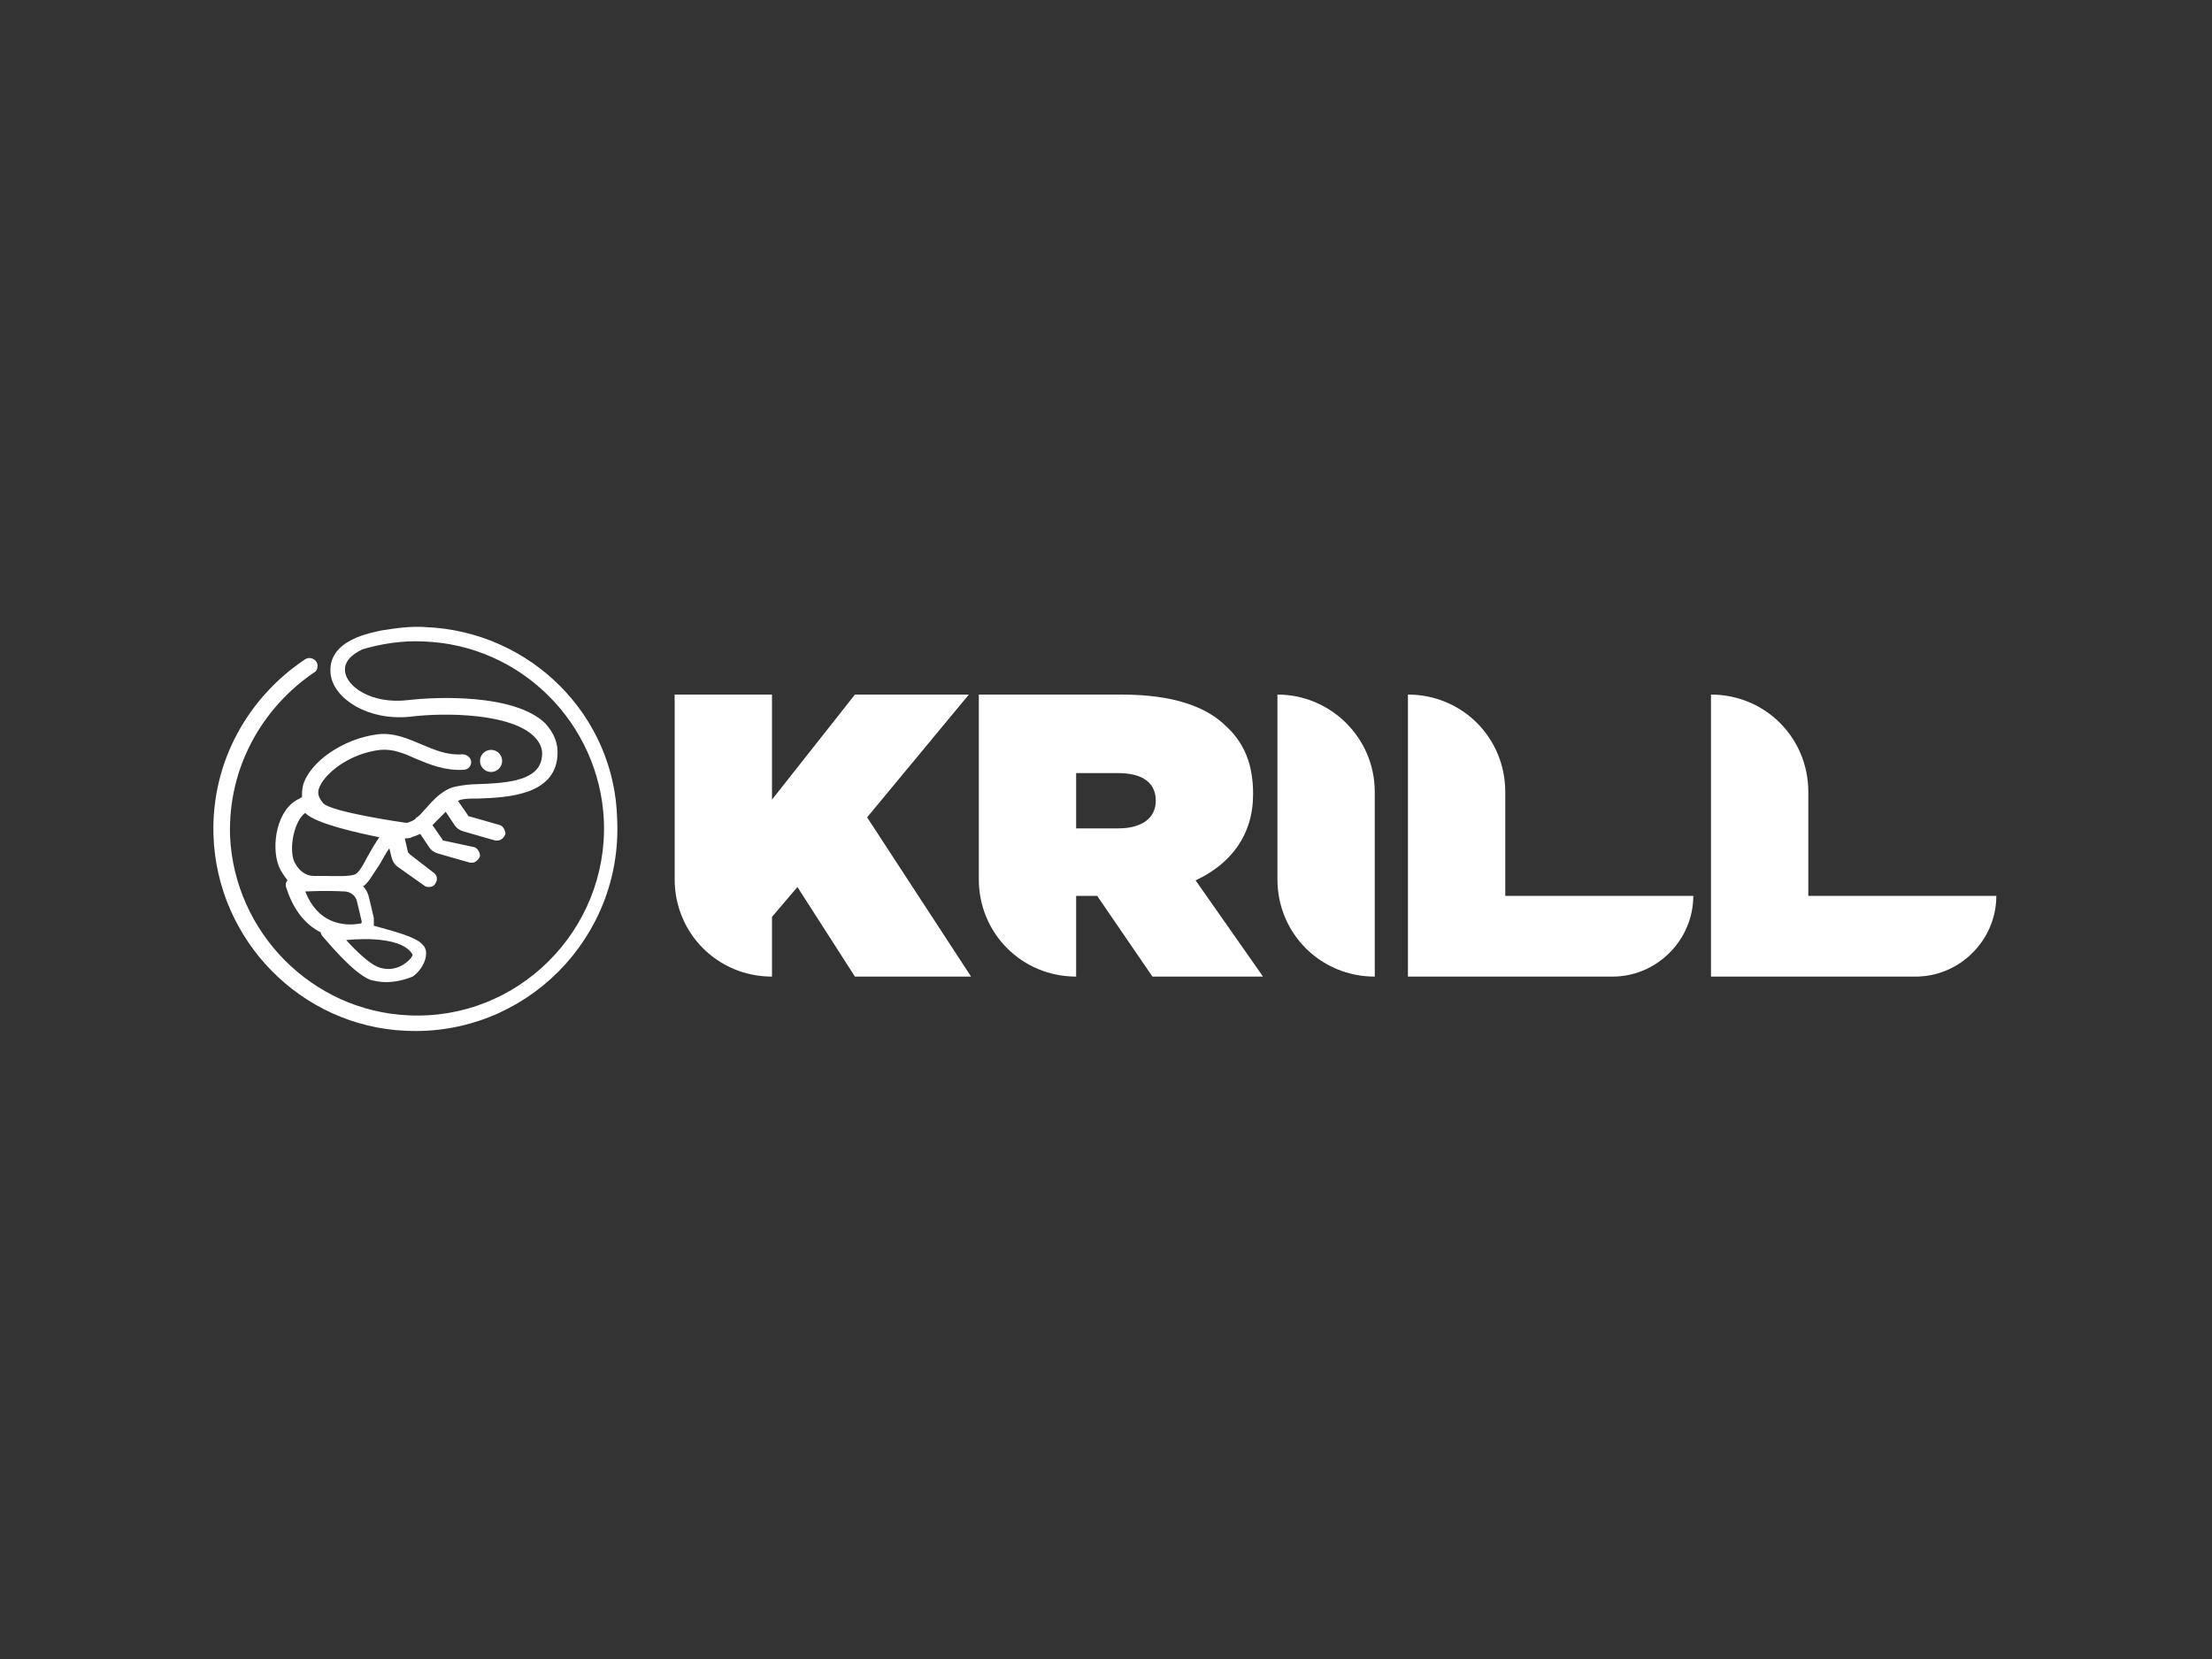 <?xml version="1.0" encoding="utf-8"?>
<!-- Generator: Adobe Illustrator 23.0.0, SVG Export Plug-In . SVG Version: 6.00 Build 0)  -->
<svg version="1.1" id="Layer_1" xmlns="http://www.w3.org/2000/svg" xmlns:xlink="http://www.w3.org/1999/xlink" x="0px" y="0px"
	 viewBox="0 0 200 150" style="enable-background:new 0 0 200 150;" xml:space="preserve">
<rect x="0" y="0" width="200" height="150" fill="#333333" stroke="none"/>
<style type="text/css">
	.st0{fill:#A5CD39;}
	.st1{fill:#E35356;}
	.st2{fill:#0065A2;}
	.st3{fill:#1F140F;}
	.st4{fill:#5AB17E;}
	.st5{fill:#FBEC38;}
	.st6{fill:#E76D53;}
	.st7{fill:#EB8035;}
	.st8{fill:#504F51;}
	.st9{fill:url(#SVGID_1_);}
	.st10{fill:#90AB4B;}
	.st11{fill:#D5DF6B;}
	.st12{fill:#2A5587;}
	.st13{fill-rule:evenodd;clip-rule:evenodd;fill:#5AB17E;}
	.st14{fill-rule:evenodd;clip-rule:evenodd;fill:#515050;}
	.st15{fill-rule:evenodd;clip-rule:evenodd;fill:#00B5EA;}
	.st16{fill:#515050;}
	.st17{fill:#00B5EA;}
	.st18{fill-rule:evenodd;clip-rule:evenodd;fill:#1A1919;}
	.st19{fill-rule:evenodd;clip-rule:evenodd;fill:#DD2127;}
	.st20{fill-rule:evenodd;clip-rule:evenodd;fill:#F5CF10;}
	.st21{fill-rule:evenodd;clip-rule:evenodd;fill:#1C191B;}
	.st22{fill-rule:evenodd;clip-rule:evenodd;fill:#00777E;}
	.st23{fill-rule:evenodd;clip-rule:evenodd;fill:#FFFFFF;}
	.st24{fill:#005930;}
	.st25{fill:#E86C00;}
	.st26{fill:#E05026;}
	.st27{fill:#D4A74A;}
	.st28{fill:#253942;}
	.st29{fill:#1B75BB;}
	.st30{fill:#3C3C3B;}
	.st31{fill:#0D0D0D;}
	.st32{fill:#4E4F51;}
	.st33{fill:#D42229;}
	.st34{opacity:0.5;fill:#D42229;}
	.st35{fill-rule:evenodd;clip-rule:evenodd;fill:#4E4F51;}
	.st36{fill:#008B7E;}
	.st37{fill:#B4153A;}
	.st38{fill-rule:evenodd;clip-rule:evenodd;fill:#B4153A;}
	.st39{fill:#DC1F26;}
	.st40{fill:#231F20;}
	.st41{fill:#005494;}
	.st42{fill-rule:evenodd;clip-rule:evenodd;fill:#005494;}
	.st43{fill:#A5202D;}
	.st44{fill:#6E479B;}
	.st45{fill:#EC1C24;}
	.st46{fill:#FFFFFF;}
	.st47{fill:#FBDE3A;}
	.st48{fill-rule:evenodd;clip-rule:evenodd;fill:#FBDE3A;}
	.st49{opacity:0.5;fill:#FFFFFF;}
</style>
<g>
	<g>
		<path class="st46" d="M87.6,62.8H77.3l-7.5,9.5v-9.5H61v16.7c0,4.9,3.9,8.8,8.8,8.8h0v-5.4l2.3-2.7l5.2,8.1h10.5l-9.4-14.4
			L87.6,62.8z"/>
		<path class="st46" d="M113.3,71.8L113.3,71.8c0-2.7-0.8-4.6-2.4-6.1c-1.8-1.8-4.8-2.9-9.5-2.9H88.5v16.7c0,4.9,3.9,8.8,8.8,8.8
			l0,0V81h1.9l5,7.3h10l-6.1-8.7C111.3,78.1,113.3,75.5,113.3,71.8z M104.5,72.4c0,1.6-1.3,2.5-3.4,2.5h-3.8v-5h3.8
			C103.2,69.9,104.5,70.7,104.5,72.4L104.5,72.4z"/>
		<path class="st46" d="M115.5,62.8L115.5,62.8v16.7c0,4.9,3.9,8.8,8.8,8.8l0,0V71.6C124.3,66.7,120.3,62.8,115.5,62.8z"/>
		<path class="st46" d="M163.5,81v-9.4c0-4.9-3.9-8.8-8.8-8.8l0,0v25.5h18.5c4,0,7.3-3.3,7.3-7.3H163.5z"/>
		<path class="st46" d="M136.1,71.6c0-4.9-3.9-8.8-8.8-8.8l0,0v25.5h18.5c4,0,7.3-3.3,7.3-7.3h-17V71.6z"/>
	</g>
	<g>
		<circle class="st46" cx="44.4" cy="68.8" r="1"/>
		<path class="st46" d="M38.5,56.7c-1.4-0.1-2.7,0.1-4,0.3c0,0,0,0,0,0c-0.8,0.2-5,0.8-4.6,4c0.3,2.2,3.4,4.2,7.2,3.8
			c3.2-0.4,9.1-0.3,11.2,1.8c0.5,0.5,0.8,1.1,0.7,1.8c-0.2,2.1-2.8,2.4-5.8,2.5c-0.7,0-1.4,0.1-1.9,0.2c-1.2,0.2-2.1,1.2-2.8,2
			c-0.3,0.3-0.5,0.6-0.8,0.8c0,0,0,0,0,0c-0.1,0-0.1,0.1-0.1,0.1c-0.2,0.2-0.5,0.3-0.8,0.4c-0.2,0-7-1-7.6-1.8
			c-0.3-0.4-0.5-0.7-0.4-1.2c0.4-1.4,2.8-3.3,5.6-3.6c1.1-0.1,2.1,0.3,3.2,0.8c1.2,0.5,2.6,1.1,4.3,1c0.4,0,0.7-0.3,0.7-0.7
			c0-0.4-0.4-0.7-0.8-0.7c-1.4,0.1-2.5-0.4-3.7-0.9c-1.2-0.5-2.5-1.1-4-0.9c-3.1,0.4-6.1,2.5-6.7,4.6c-0.1,0.4-0.1,0.8-0.1,1.1
			c-0.1,0-0.1,0-0.2,0.1c-2.1,0.9-2.6,4.3-1.9,6.1c0.2,0.5,0.5,0.9,0.8,1.3c0,0,0,0,0,0c-0.2,0.2-0.2,0.5-0.1,0.7
			c0.7,2.2,1.9,3.4,3.1,4c0,0.1,0.1,0.3,0.2,0.4c0.3,0.3,2.7,3.3,4.3,3.9c0.4,0.1,0.9,0.2,1.4,0.2c0.8,0,1.7-0.2,2.4-0.5
			c0.5-0.3,1.1-1.1,1.2-1.8c0.1-0.6-0.1-0.9-0.3-1.1c-0.6-0.7-2.6-1.2-4.4-1.7c0-0.2,0-0.4,0-0.7l-0.4-1.7v0
			c-0.1-0.5-0.3-0.9-0.6-1.2c0,0,0.1,0,0.1,0c0.5-0.4,0.9-1.2,1.4-1.9c0.3-0.5,0.6-1.1,0.9-1.5l0.2,0.8c0.1,0.4,0.3,0.7,0.6,0.9
			l2.4,1.7c0.1,0.1,0.3,0.1,0.4,0.1c0.2,0,0.5-0.1,0.6-0.4c0.2-0.3,0.1-0.7-0.2-0.9L37,77.2c0,0,0-0.1-0.1-0.1l-0.3-1.3
			c0.2,0,0.5,0,0.6-0.1c0.3-0.1,0.6-0.2,0.8-0.3l0.8,1.2c0.2,0.3,0.5,0.5,0.9,0.6l2.8,0.8c0.1,0,0.1,0,0.2,0c0.3,0,0.6-0.3,0.7-0.6
			c0-0.3-0.2-0.7-0.5-0.8L40.1,76c0,0-0.1,0-0.1-0.1l-0.9-1.3c0.2-0.2,0.4-0.4,0.6-0.6c0.2-0.2,0.4-0.4,0.6-0.6l0.8,1.2
			c0.2,0.3,0.5,0.5,0.9,0.6l2.8,0.8c0.1,0,0.1,0,0.2,0c0.3,0,0.6-0.3,0.7-0.6c0-0.3-0.2-0.7-0.5-0.8l-2.8-0.8c0,0-0.1,0-0.1-0.1
			l-0.9-1.3c0.1,0,0.2-0.1,0.3-0.1c0.4-0.1,1-0.1,1.6-0.1c2.6-0.1,6.8-0.3,7.1-3.8c0.1-1.2-0.3-2.1-1.1-3c-2.8-2.7-9.9-2.4-12.4-2.1
			c-3.4,0.4-5.6-1.3-5.7-2.6c-0.1-0.8,0.5-1.5,1.6-2c1.7-0.5,3.6-0.8,5.5-0.7c8.8,0.3,15.9,7.4,16.3,16.2
			c0.4,9.9-7.8,18.1-17.7,17.6c-8.7-0.4-15.7-7.5-16.1-16.2c-0.2-6.2,2.9-11.6,7.6-14.8c0.2-0.1,0.3-0.3,0.3-0.5c0,0,0,0,0,0
			c0.1-0.6-0.6-1-1.1-0.7c-5.1,3.4-8.5,9.2-8.3,15.9c0.3,9.5,7.9,17.3,17.4,17.7c10.8,0.5,19.6-8.4,19.1-19.1
			C55.6,64.7,48,57.1,38.5,56.7z M27.6,80.6c0.5,0,1.5-0.1,3.5,0c0.6,0,1.1,0.4,1.2,1l0.4,1.7c0,0.1,0,0.1,0,0.1c0,0,0,0.1-0.1,0.1
			C30.9,83.8,28.7,83.4,27.6,80.6z M37.3,86.3c0.1,0.2-1.3,1.9-3.2,1.1c-0.7-0.3-1.8-1.3-2.8-2.4C31.3,85,36.2,84.4,37.3,86.3z
			 M33.2,77.5c-0.3,0.6-0.7,1.3-1,1.5c-0.4,0.3-2.1,0.2-2.8,0.2c-0.3,0-0.5,0-0.7,0c-0.1,0-0.2,0-0.3,0c-0.8,0-1.4-0.5-1.8-1.3
			c-0.5-1.2,0-3.7,1-4.4c0.9,1,5.2,1.9,6.7,2.2C34,76.1,33.6,76.8,33.2,77.5z"/>
	</g>
</g>
</svg>

